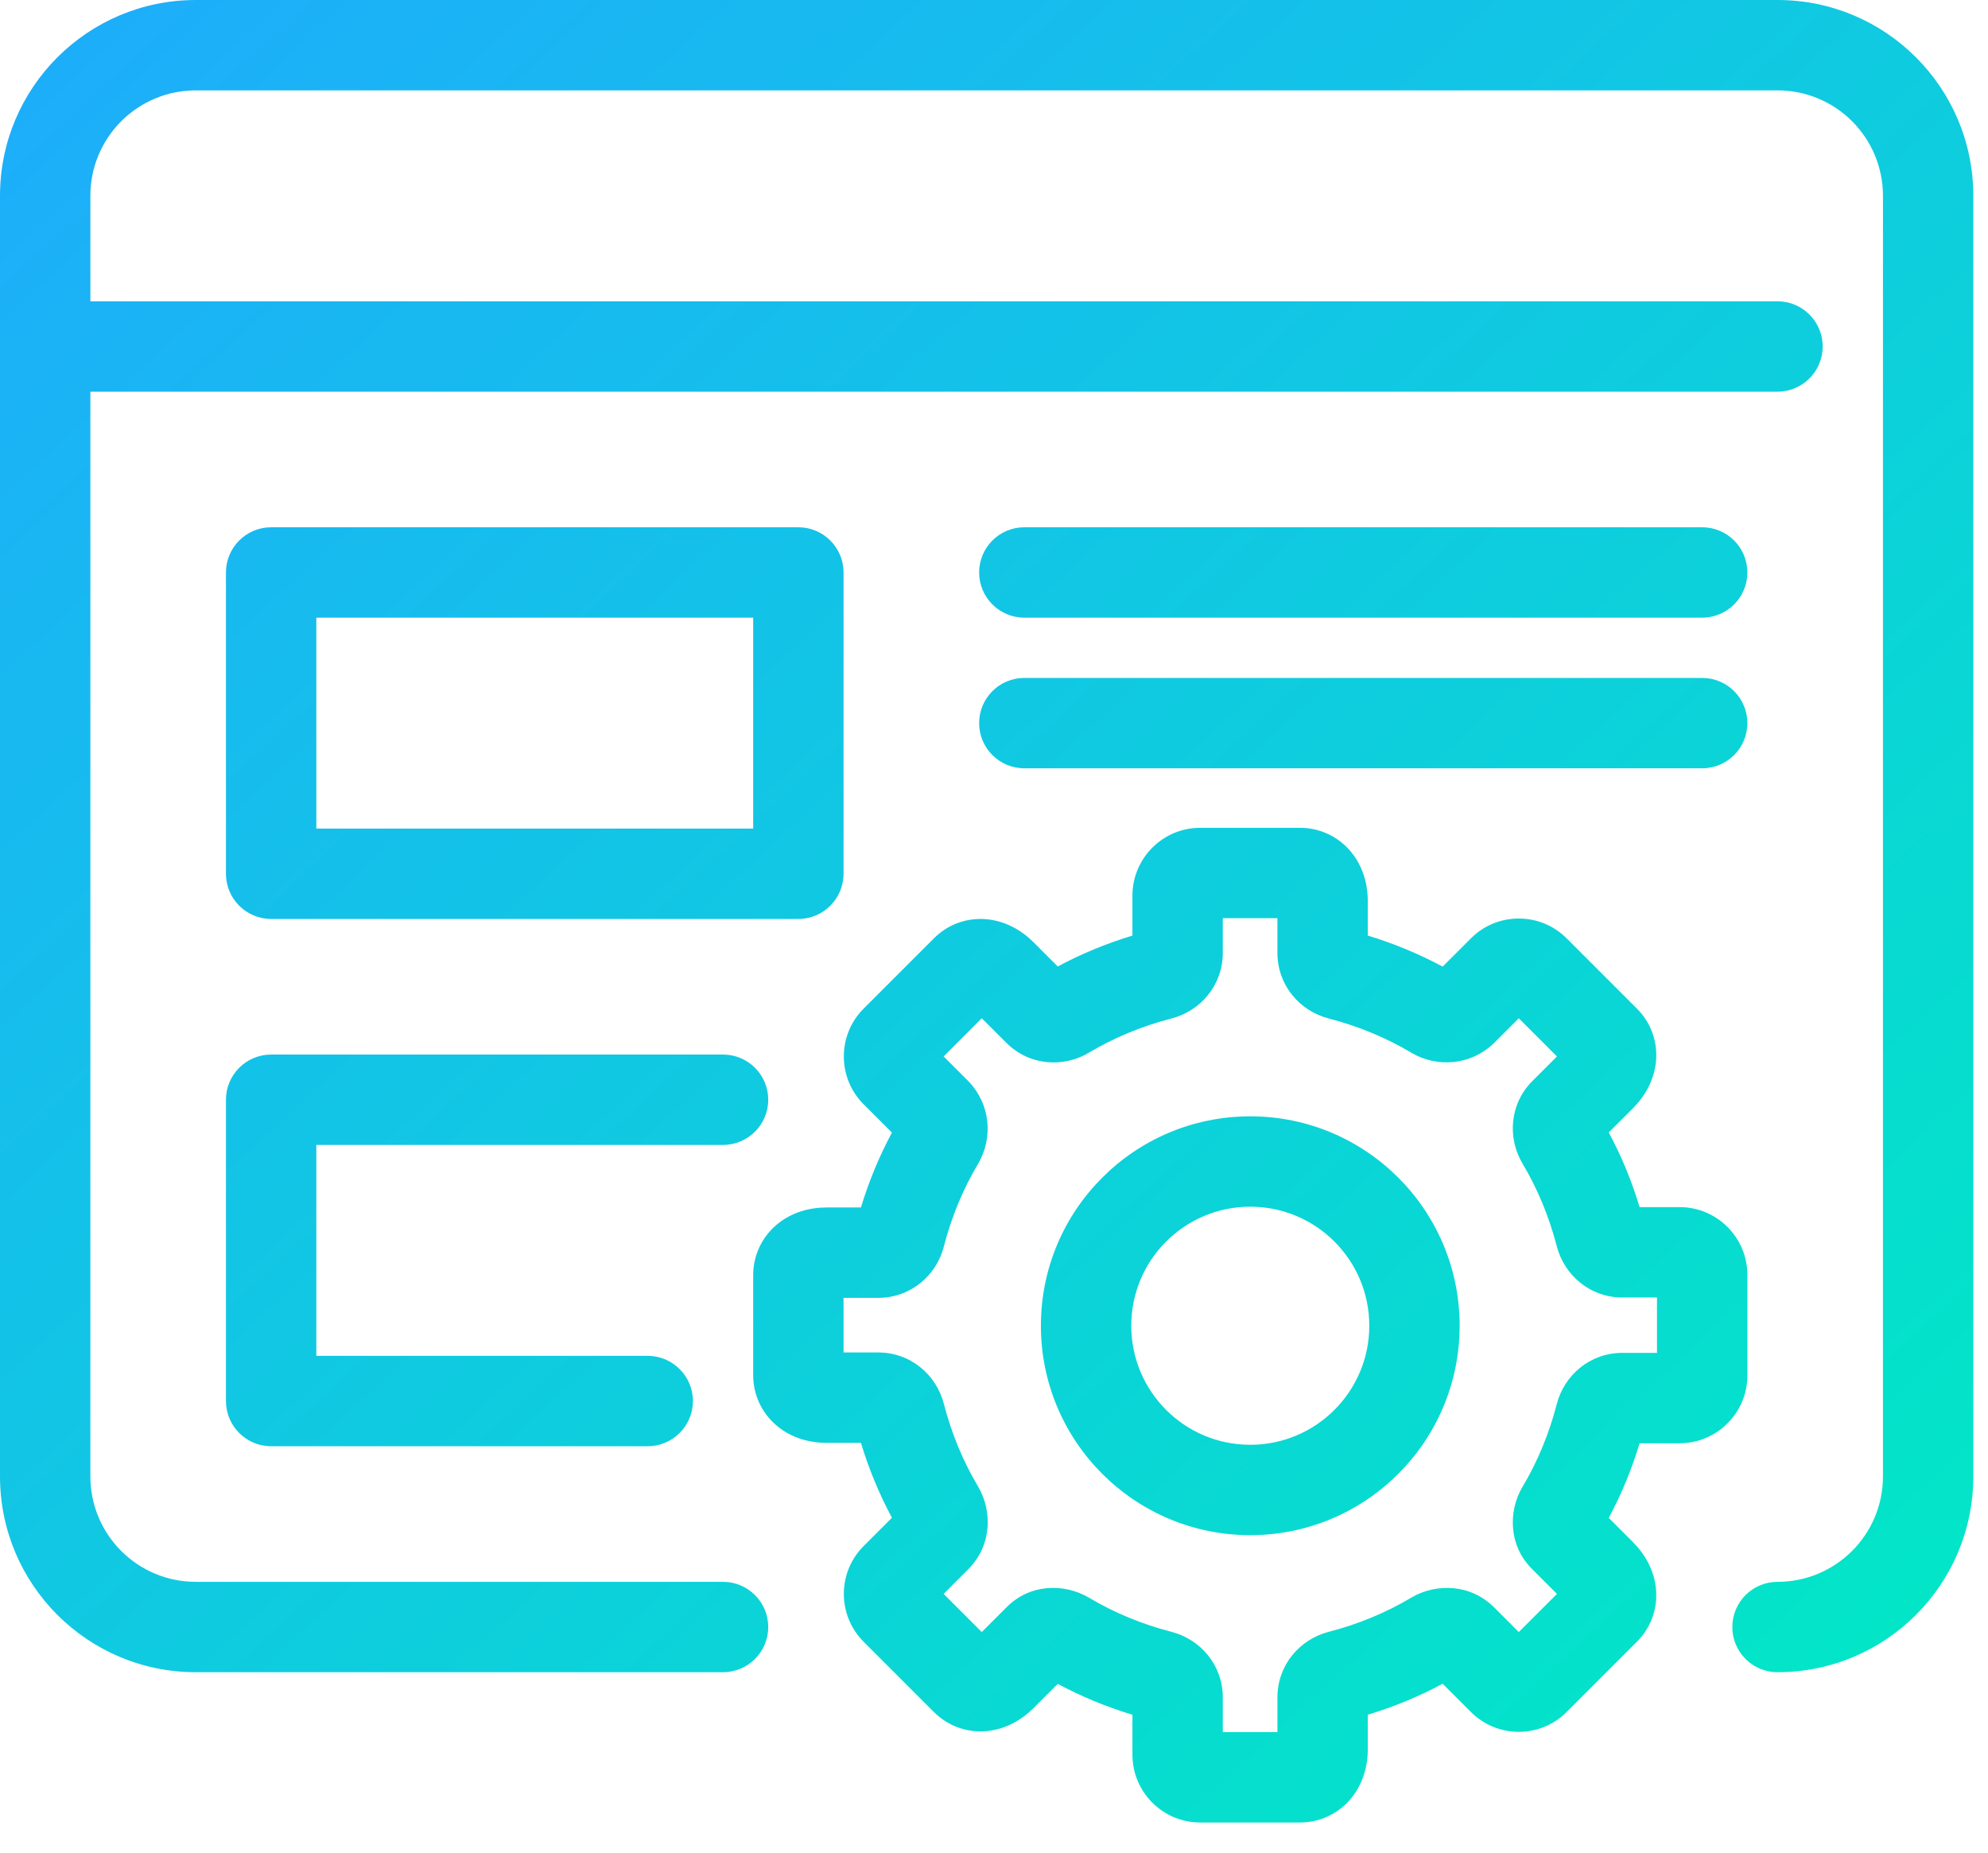 <?xml version="1.0" encoding="UTF-8"?>
<svg xmlns="http://www.w3.org/2000/svg" width="44" height="41" viewBox="0 0 44 41" fill="none">
  <path fill-rule="evenodd" clip-rule="evenodd" d="M2 4.334C2 3.044 3.044 2 4.334 2H39.341C40.631 2 41.675 3.044 41.675 4.334V32.673C41.675 33.963 40.631 35.007 39.341 35.007C38.789 35.007 38.341 35.455 38.341 36.007C38.341 36.56 38.789 37.007 39.341 37.007C41.736 37.007 43.675 35.068 43.675 32.673V4.334C43.675 1.94 41.736 0 39.341 0H4.334C1.94 0 0 1.94 0 4.334V7.668V32.673C0 35.068 1.94 37.007 4.334 37.007H16.003C16.555 37.007 17.003 36.56 17.003 36.007C17.003 35.455 16.555 35.007 16.003 35.007H4.334C3.044 35.007 2 33.963 2 32.673V8.668H39.341C39.894 8.668 40.341 8.22 40.341 7.668C40.341 7.116 39.894 6.668 39.341 6.668H2V4.334ZM27.672 26.705C26.217 26.705 25.038 27.885 25.038 29.339C25.038 30.794 26.217 31.974 27.672 31.974C29.127 31.974 30.306 30.794 30.306 29.339C30.306 27.885 29.127 26.705 27.672 26.705ZM23.038 29.339C23.038 26.78 25.113 24.705 27.672 24.705C30.231 24.705 32.306 26.78 32.306 29.339C32.306 31.899 30.231 33.974 27.672 33.974C25.113 33.974 23.038 31.899 23.038 29.339ZM27.064 21.087V20.32H28.273V21.087C28.273 21.806 28.768 22.374 29.405 22.539L29.406 22.539C30.06 22.708 30.679 22.964 31.235 23.296L31.235 23.296L31.244 23.302C31.813 23.634 32.552 23.573 33.054 23.096L33.061 23.089L33.072 23.078L33.615 22.535L34.46 23.38L33.917 23.923C33.399 24.441 33.367 25.201 33.7 25.754C34.031 26.309 34.287 26.928 34.456 27.581L34.456 27.581C34.621 28.218 35.189 28.714 35.907 28.714H36.674V29.94H35.907C35.189 29.94 34.621 30.435 34.456 31.072L34.456 31.073C34.287 31.727 34.031 32.346 33.699 32.902L33.699 32.902L33.693 32.911C33.384 33.441 33.379 34.209 33.923 34.737L34.46 35.274L33.615 36.118L33.072 35.575C32.546 35.049 31.788 35.035 31.244 35.352L31.244 35.352L31.235 35.357C30.679 35.689 30.06 35.945 29.406 36.114L29.405 36.114C28.768 36.28 28.273 36.847 28.273 37.566V38.333H27.064V37.566C27.064 36.847 26.568 36.28 25.931 36.114L25.93 36.114C25.276 35.945 24.657 35.689 24.101 35.357L24.101 35.357L24.092 35.352C23.562 35.043 22.794 35.037 22.266 35.582L21.729 36.118L20.885 35.274L21.428 34.731C21.954 34.205 21.968 33.447 21.651 32.903L21.651 32.903L21.646 32.894C21.314 32.338 21.058 31.718 20.889 31.064L20.889 31.064C20.724 30.427 20.156 29.931 19.437 29.931H18.67V28.722H19.437C20.156 28.722 20.724 28.227 20.889 27.59L20.889 27.589C21.058 26.935 21.314 26.316 21.646 25.76L21.646 25.76L21.651 25.751C21.983 25.181 21.922 24.443 21.446 23.941C21.44 23.935 21.434 23.929 21.428 23.923L20.885 23.38L21.729 22.535L22.273 23.078C22.791 23.596 23.551 23.628 24.103 23.295C24.659 22.963 25.277 22.708 25.93 22.539L25.931 22.539C26.568 22.374 27.064 21.806 27.064 21.087ZM26.564 18.32C25.736 18.32 25.064 18.993 25.064 19.821V20.705C24.49 20.879 23.935 21.107 23.411 21.389L22.878 20.855C22.607 20.584 22.246 20.377 21.823 20.342C21.389 20.306 20.974 20.462 20.672 20.764L19.113 22.323C18.531 22.905 18.531 23.855 19.113 24.437L19.741 25.065C19.459 25.59 19.229 26.147 19.055 26.722H18.295C17.911 26.722 17.508 26.832 17.184 27.108C16.851 27.392 16.67 27.797 16.67 28.222V30.431C16.67 30.857 16.851 31.262 17.184 31.545C17.508 31.822 17.911 31.931 18.295 31.931H19.055C19.229 32.507 19.459 33.064 19.741 33.589L19.113 34.217C18.531 34.799 18.531 35.749 19.113 36.331L20.672 37.89C20.974 38.191 21.389 38.347 21.823 38.312C22.246 38.276 22.607 38.069 22.878 37.798L23.411 37.265C23.935 37.546 24.49 37.775 25.064 37.948V38.833C25.064 39.66 25.736 40.333 26.564 40.333H28.773C29.198 40.333 29.603 40.152 29.887 39.819C30.163 39.495 30.273 39.092 30.273 38.708V37.948C30.848 37.774 31.405 37.545 31.93 37.262L32.558 37.89C33.14 38.472 34.09 38.472 34.672 37.89L36.231 36.331C36.533 36.029 36.689 35.614 36.653 35.18C36.618 34.757 36.41 34.396 36.139 34.125L35.606 33.592C35.888 33.068 36.116 32.513 36.289 31.94H37.174C38.002 31.94 38.674 31.267 38.674 30.439V30.423V28.214C38.674 27.387 38.002 26.714 37.174 26.714H36.289C36.116 26.14 35.888 25.585 35.606 25.062L36.139 24.529C36.41 24.258 36.618 23.897 36.653 23.474C36.689 23.039 36.533 22.624 36.231 22.323L34.672 20.764C34.09 20.182 33.14 20.182 32.558 20.764L31.93 21.392C31.405 21.109 30.848 20.88 30.273 20.705V19.946C30.273 19.561 30.163 19.158 29.887 18.834C29.603 18.502 29.198 18.32 28.773 18.32H26.564ZM5.001 12.669C5.001 12.117 5.449 11.669 6.001 11.669H17.67C18.222 11.669 18.67 12.117 18.67 12.669V19.337C18.67 19.889 18.222 20.337 17.67 20.337H6.001C5.449 20.337 5.001 19.889 5.001 19.337V12.669ZM7.001 13.669V18.337H16.67V13.669H7.001ZM6.001 23.338C5.449 23.338 5.001 23.786 5.001 24.338V31.006C5.001 31.558 5.449 32.006 6.001 32.006H14.336C14.888 32.006 15.336 31.558 15.336 31.006C15.336 30.454 14.888 30.006 14.336 30.006H7.001V25.338H16.003C16.555 25.338 17.003 24.89 17.003 24.338C17.003 23.786 16.555 23.338 16.003 23.338H6.001ZM21.671 12.669C21.671 12.117 22.119 11.669 22.671 11.669H37.674C38.227 11.669 38.674 12.117 38.674 12.669C38.674 13.221 38.227 13.669 37.674 13.669H22.671C22.119 13.669 21.671 13.221 21.671 12.669ZM22.671 15.003C22.119 15.003 21.671 15.451 21.671 16.003C21.671 16.555 22.119 17.003 22.671 17.003H37.674C38.227 17.003 38.674 16.555 38.674 16.003C38.674 15.451 38.227 15.003 37.674 15.003H22.671Z" fill="url(#paint0_linear_4699_2806)"></path>
  <defs>
    <linearGradient id="paint0_linear_4699_2806" x1="0" y1="0" x2="40.206" y2="43.537" gradientUnits="userSpaceOnUse">
      <stop stop-color="#1EACFC"></stop>
      <stop offset="1" stop-color="#00EAC3"></stop>
    </linearGradient>
  </defs>
</svg>
